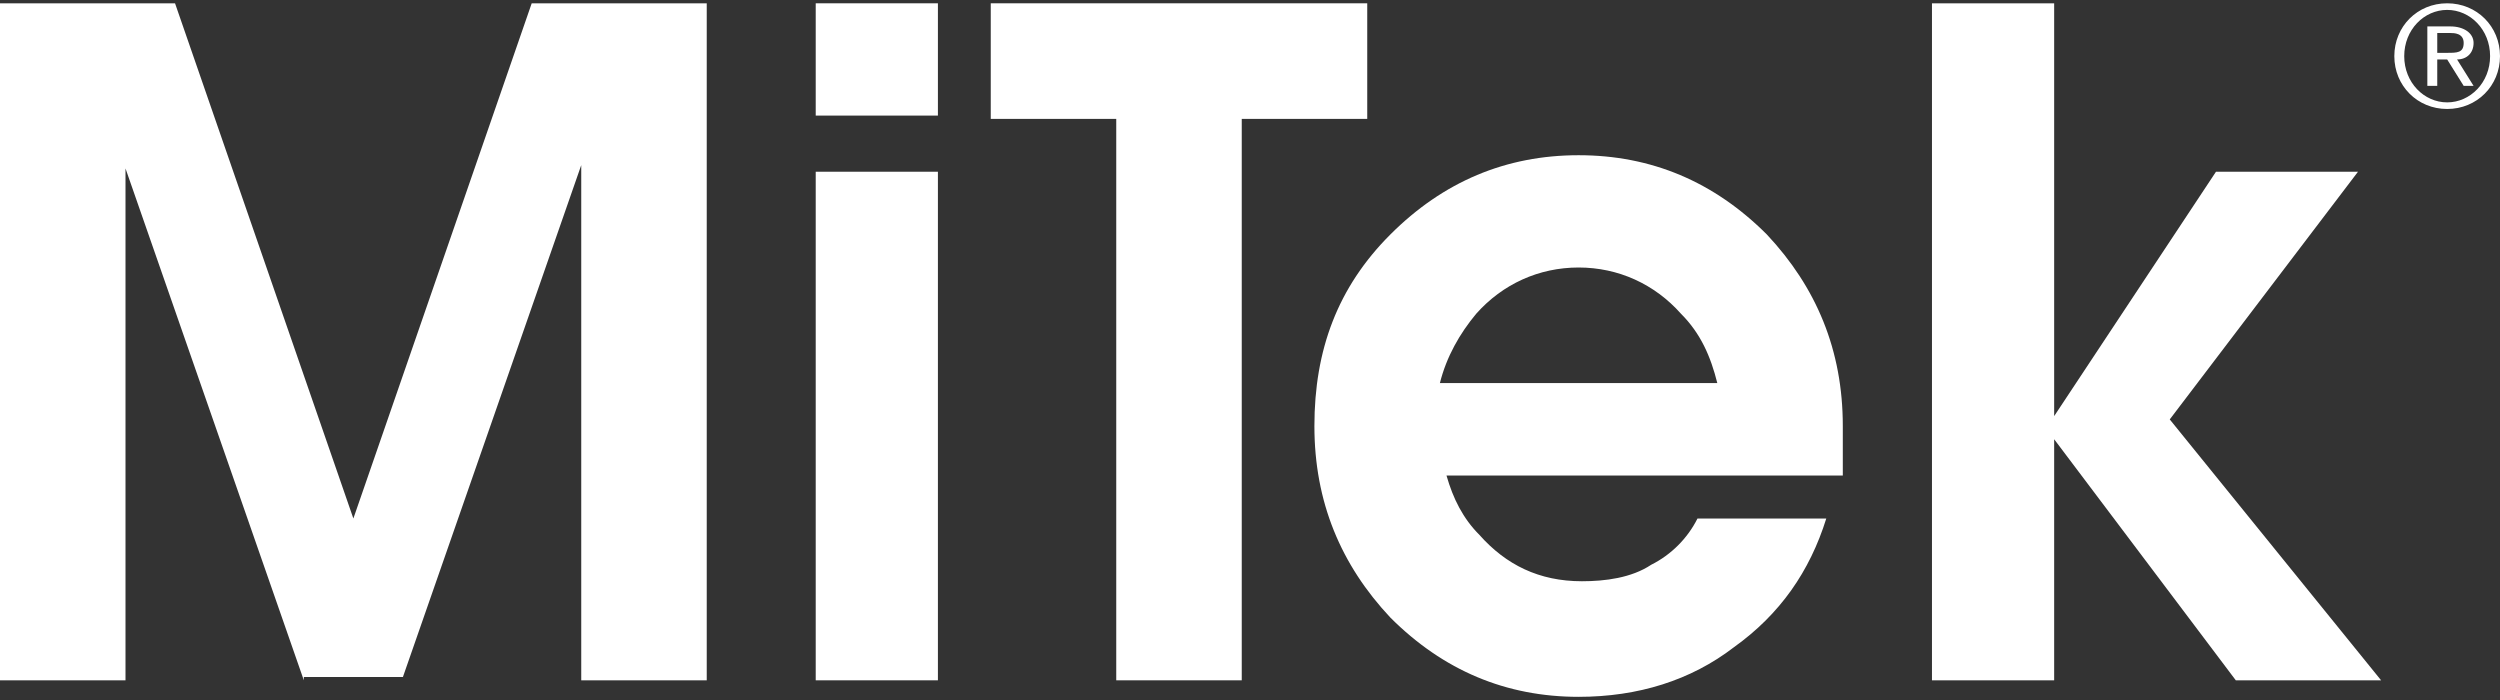 <?xml version="1.0" encoding="utf-8"?>
<svg xmlns="http://www.w3.org/2000/svg" version="1.1" id="icon-logo" viewBox="0 0 75.7 21.2" width="100%" height="100%" fill="#fff">
  <rect x="0" y="0" width="75.7" height="21.2" fill="#333333" stroke="none"/>
  <path class="st0" d="M74.9,1.3c0-0.3-0.3-0.5-0.7-0.5h-0.7v1.8h0.3V1.8h0.3l0.5,0.8h0.3l-0.5-0.8C74.7,1.8,74.9,1.6,74.9,1.3z
            M74.1,1.6h-0.3V1h0.4c0.1,0,0.4,0,0.4,0.3C74.6,1.6,74.4,1.6,74.1,1.6z"></path>
  <path class="st0" d="M74.1,0.1c-0.9,0-1.6,0.7-1.6,1.6s0.7,1.6,1.6,1.6c0.9,0,1.6-0.7,1.6-1.6S75,0.1,74.1,0.1z M74.1,3.1
        c-0.7,0-1.3-0.6-1.3-1.4s0.6-1.4,1.3-1.4c0.7,0,1.3,0.6,1.3,1.4S74.8,3.1,74.1,3.1z"></path>
  <polygon class="st0" points="10.7,15.7 5.3,0.1 0,0.1 0,20.6 3.8,20.6 3.8,5.1 9.2,20.6 9.2,20.5 12.2,20.5 17.6,5 17.6,20.6
        21.4,20.6 21.4,0.1 16.1,0.1 	"></polygon>
  <rect x="24.7" y="0.1" class="st0" width="3.7" height="3.4"></rect>
  <rect x="24.7" y="5.2" class="st0" width="3.7" height="15.4"></rect>
  <polygon class="st0" points="41.4,0.1 30,0.1 30,3.6 33.8,3.6 33.8,20.6 37.6,20.6 37.6,3.6 41.4,3.6 	"></polygon>
  <path class="st0" d="M47.8,4.7c-2.2,0-4.1,0.8-5.7,2.4c-1.6,1.6-2.3,3.5-2.3,5.8s0.8,4.2,2.3,5.8c1.6,1.6,3.5,2.4,5.7,2.4
        c1.8,0,3.4-0.5,4.7-1.5c1.4-1,2.3-2.3,2.8-3.9h-3.9c-0.3,0.6-0.8,1.1-1.4,1.4c-0.6,0.4-1.4,0.5-2.1,0.5c-1.3,0-2.3-0.5-3.1-1.4
        c-0.5-0.5-0.8-1.1-1-1.8h12c0-0.4,0-0.9,0-1.5c0-2.3-0.8-4.2-2.3-5.8C51.9,5.5,50,4.7,47.8,4.7z M43.6,11.6
        c0.2-0.8,0.6-1.5,1.1-2.1c0.8-0.9,1.9-1.4,3.1-1.4s2.3,0.5,3.1,1.4c0.6,0.6,0.9,1.3,1.1,2.1H43.6z"></path>
  <polygon class="st0" points="71.4,5.2 67.1,5.2 62.2,12.6 62.2,0.1 58.5,0.1 58.5,20.6 62.2,20.6 62.2,13.3 67.7,20.6 72.1,20.6
        65.7,12.7"></polygon>
</svg>